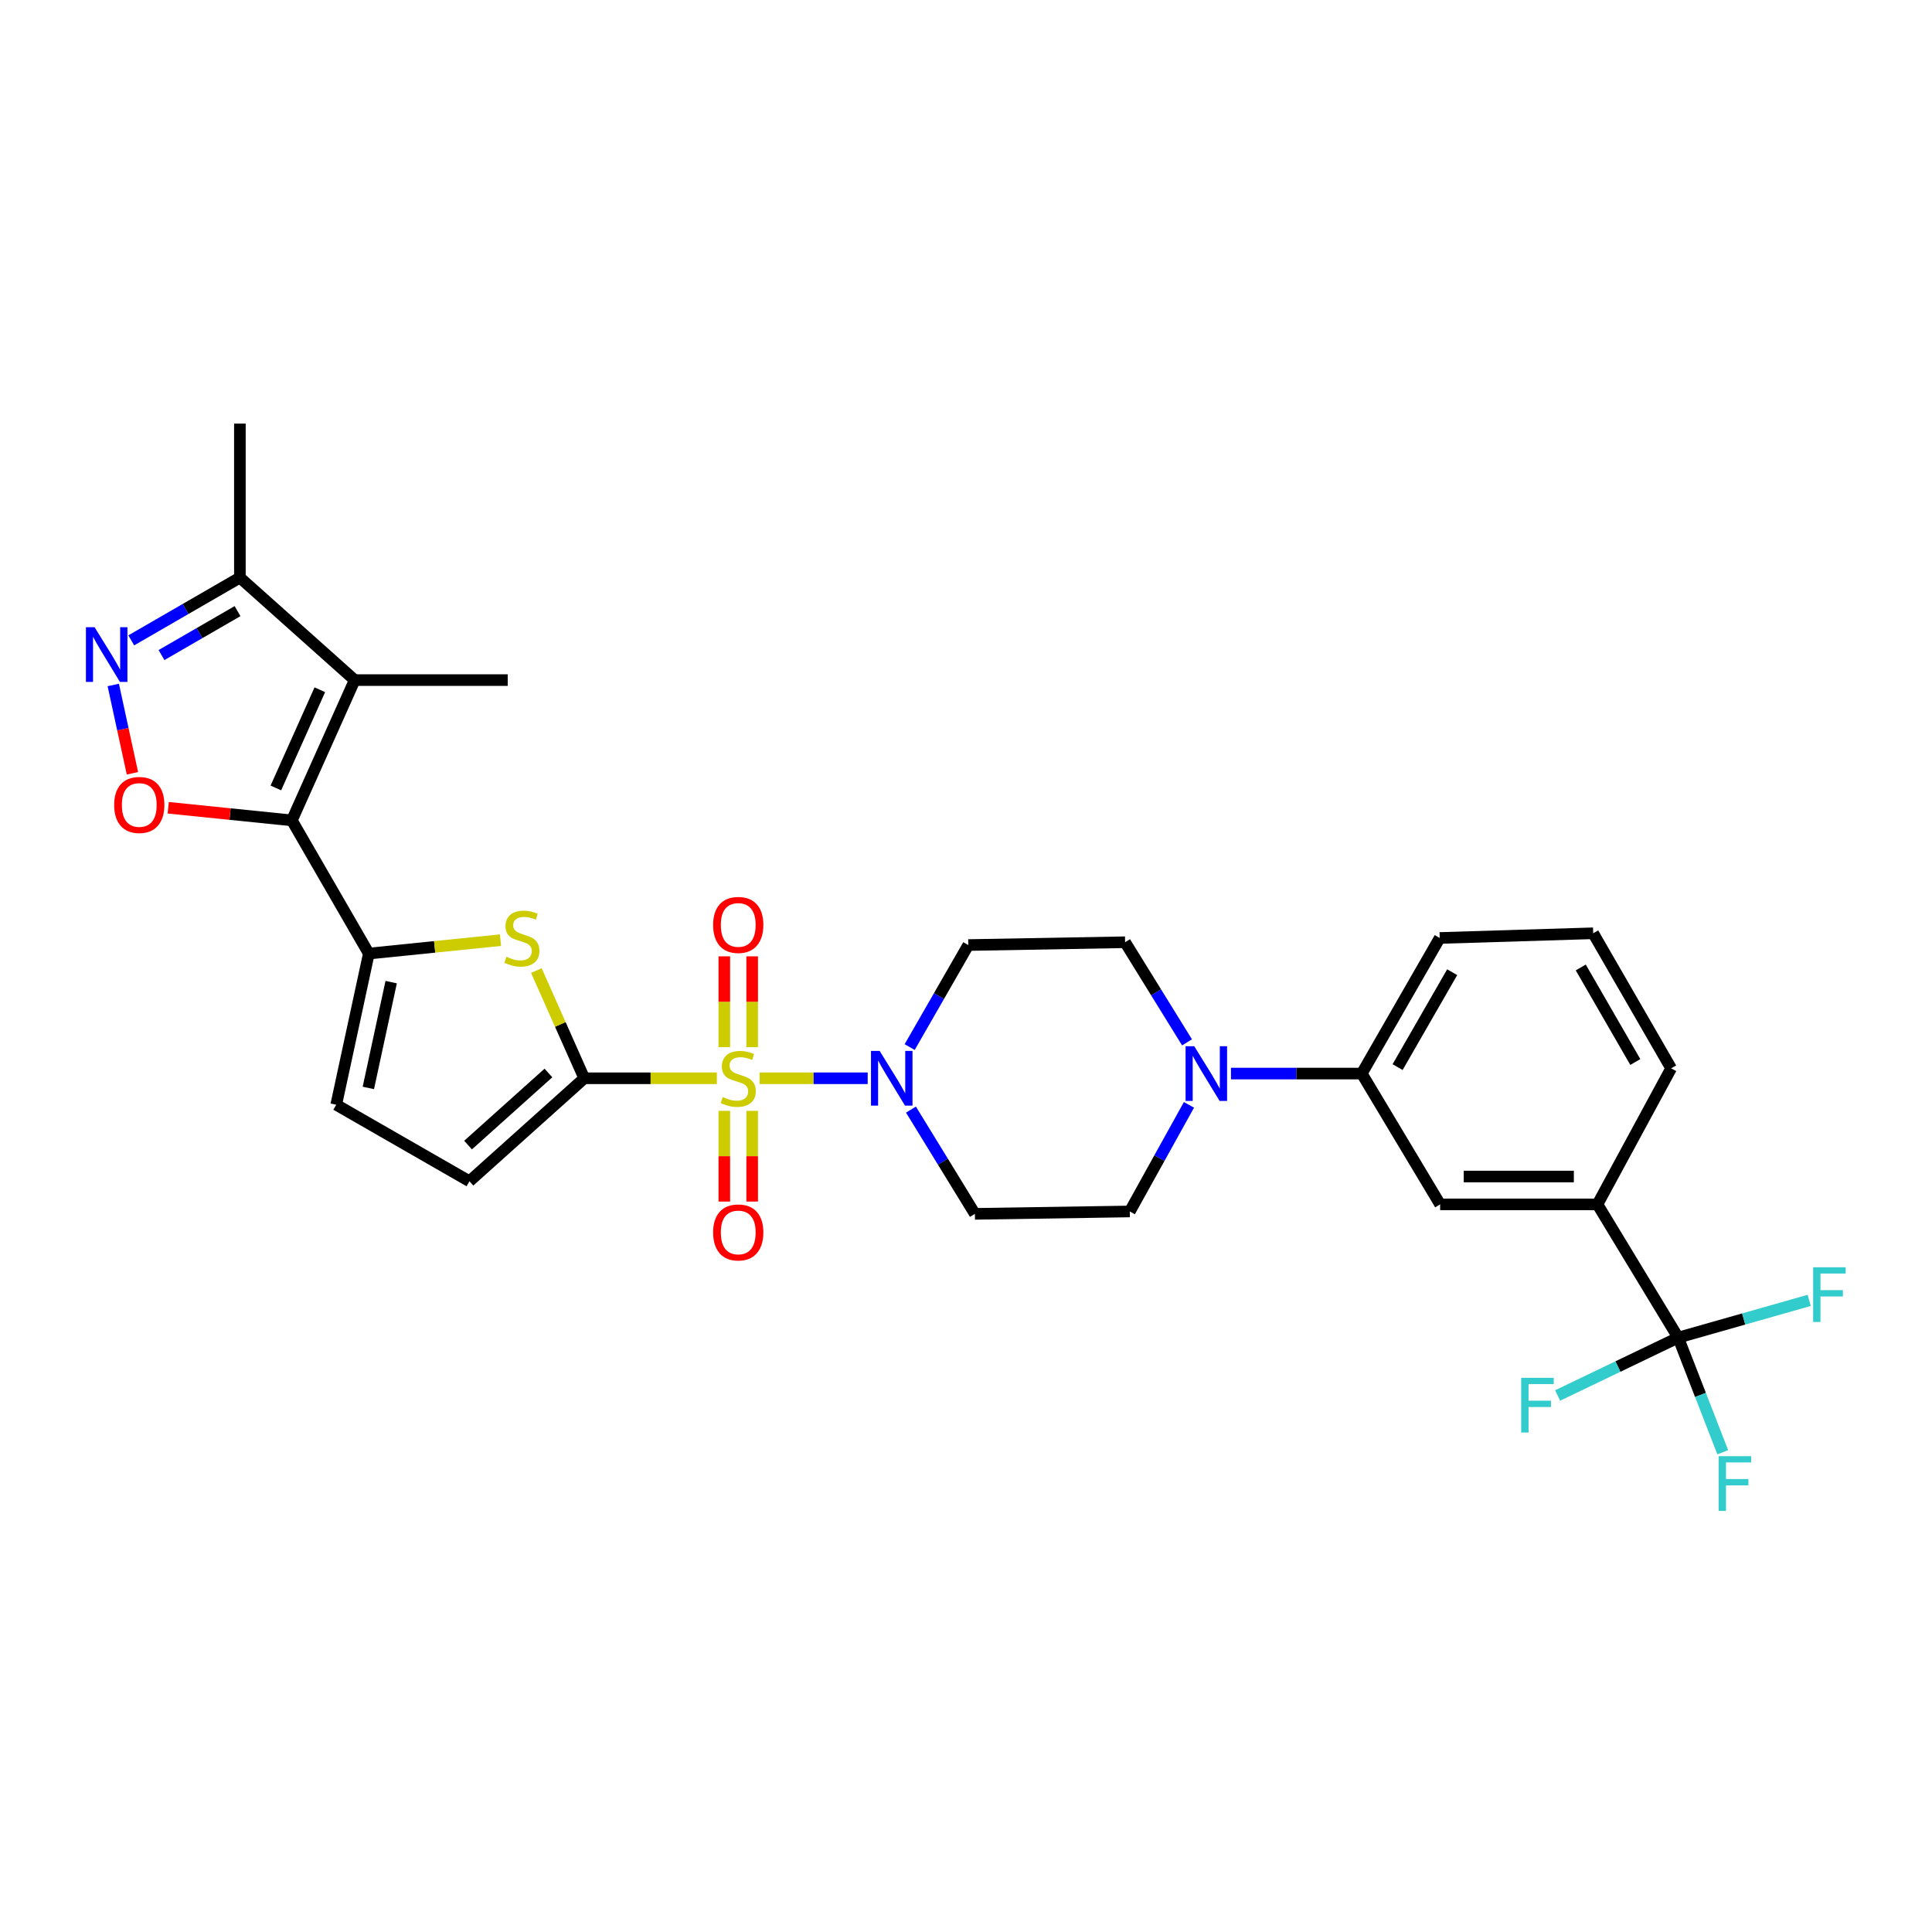 <?xml version='1.0' encoding='iso-8859-1'?>
<svg version='1.1' baseProfile='full'
              xmlns='http://www.w3.org/2000/svg'
                      xmlns:rdkit='http://www.rdkit.org/xml'
                      xmlns:xlink='http://www.w3.org/1999/xlink'
                  xml:space='preserve'
width='1000px' height='1000px' viewBox='0 0 1000 1000'>
<!-- END OF HEADER -->
<rect style='opacity:1.0;fill:#FFFFFF;stroke:none' width='1000' height='1000' x='0' y='0'> </rect>
<path class='bond-0' d='M 371.039,558.112 L 336.724,558.112' style='fill:none;fill-rule:evenodd;stroke:#CCCC00;stroke-width:6px;stroke-linecap:butt;stroke-linejoin:miter;stroke-opacity:1' />
<path class='bond-0' d='M 336.724,558.112 L 302.408,558.112' style='fill:none;fill-rule:evenodd;stroke:#000000;stroke-width:6px;stroke-linecap:butt;stroke-linejoin:miter;stroke-opacity:1' />
<path class='bond-5' d='M 393.178,558.112 L 421.148,558.112' style='fill:none;fill-rule:evenodd;stroke:#CCCC00;stroke-width:6px;stroke-linecap:butt;stroke-linejoin:miter;stroke-opacity:1' />
<path class='bond-5' d='M 421.148,558.112 L 449.117,558.112' style='fill:none;fill-rule:evenodd;stroke:#0000FF;stroke-width:6px;stroke-linecap:butt;stroke-linejoin:miter;stroke-opacity:1' />
<path class='bond-15' d='M 389.322,542.006 L 389.322,518.503' style='fill:none;fill-rule:evenodd;stroke:#CCCC00;stroke-width:6px;stroke-linecap:butt;stroke-linejoin:miter;stroke-opacity:1' />
<path class='bond-15' d='M 389.322,518.503 L 389.322,495.001' style='fill:none;fill-rule:evenodd;stroke:#FF0000;stroke-width:6px;stroke-linecap:butt;stroke-linejoin:miter;stroke-opacity:1' />
<path class='bond-15' d='M 374.902,542.006 L 374.902,518.503' style='fill:none;fill-rule:evenodd;stroke:#CCCC00;stroke-width:6px;stroke-linecap:butt;stroke-linejoin:miter;stroke-opacity:1' />
<path class='bond-15' d='M 374.902,518.503 L 374.902,495.001' style='fill:none;fill-rule:evenodd;stroke:#FF0000;stroke-width:6px;stroke-linecap:butt;stroke-linejoin:miter;stroke-opacity:1' />
<path class='bond-16' d='M 374.902,574.985 L 374.902,598.459' style='fill:none;fill-rule:evenodd;stroke:#CCCC00;stroke-width:6px;stroke-linecap:butt;stroke-linejoin:miter;stroke-opacity:1' />
<path class='bond-16' d='M 374.902,598.459 L 374.902,621.933' style='fill:none;fill-rule:evenodd;stroke:#FF0000;stroke-width:6px;stroke-linecap:butt;stroke-linejoin:miter;stroke-opacity:1' />
<path class='bond-16' d='M 389.322,574.985 L 389.322,598.459' style='fill:none;fill-rule:evenodd;stroke:#CCCC00;stroke-width:6px;stroke-linecap:butt;stroke-linejoin:miter;stroke-opacity:1' />
<path class='bond-16' d='M 389.322,598.459 L 389.322,621.933' style='fill:none;fill-rule:evenodd;stroke:#FF0000;stroke-width:6px;stroke-linecap:butt;stroke-linejoin:miter;stroke-opacity:1' />
<path class='bond-3' d='M 302.408,558.112 L 290.015,530.239' style='fill:none;fill-rule:evenodd;stroke:#000000;stroke-width:6px;stroke-linecap:butt;stroke-linejoin:miter;stroke-opacity:1' />
<path class='bond-3' d='M 290.015,530.239 L 277.622,502.365' style='fill:none;fill-rule:evenodd;stroke:#CCCC00;stroke-width:6px;stroke-linecap:butt;stroke-linejoin:miter;stroke-opacity:1' />
<path class='bond-10' d='M 302.408,558.112 L 242.981,611.419' style='fill:none;fill-rule:evenodd;stroke:#000000;stroke-width:6px;stroke-linecap:butt;stroke-linejoin:miter;stroke-opacity:1' />
<path class='bond-10' d='M 283.865,555.374 L 242.267,592.688' style='fill:none;fill-rule:evenodd;stroke:#000000;stroke-width:6px;stroke-linecap:butt;stroke-linejoin:miter;stroke-opacity:1' />
<path class='bond-1' d='M 151.069,424.63 L 190.908,493.566' style='fill:none;fill-rule:evenodd;stroke:#000000;stroke-width:6px;stroke-linecap:butt;stroke-linejoin:miter;stroke-opacity:1' />
<path class='bond-4' d='M 151.069,424.63 L 183.578,352.016' style='fill:none;fill-rule:evenodd;stroke:#000000;stroke-width:6px;stroke-linecap:butt;stroke-linejoin:miter;stroke-opacity:1' />
<path class='bond-4' d='M 142.784,407.845 L 165.54,357.016' style='fill:none;fill-rule:evenodd;stroke:#000000;stroke-width:6px;stroke-linecap:butt;stroke-linejoin:miter;stroke-opacity:1' />
<path class='bond-6' d='M 151.069,424.63 L 119.07,421.361' style='fill:none;fill-rule:evenodd;stroke:#000000;stroke-width:6px;stroke-linecap:butt;stroke-linejoin:miter;stroke-opacity:1' />
<path class='bond-6' d='M 119.07,421.361 L 87.071,418.093' style='fill:none;fill-rule:evenodd;stroke:#FF0000;stroke-width:6px;stroke-linecap:butt;stroke-linejoin:miter;stroke-opacity:1' />
<path class='bond-2' d='M 190.908,493.566 L 224.981,490.096' style='fill:none;fill-rule:evenodd;stroke:#000000;stroke-width:6px;stroke-linecap:butt;stroke-linejoin:miter;stroke-opacity:1' />
<path class='bond-2' d='M 224.981,490.096 L 259.053,486.626' style='fill:none;fill-rule:evenodd;stroke:#CCCC00;stroke-width:6px;stroke-linecap:butt;stroke-linejoin:miter;stroke-opacity:1' />
<path class='bond-31' d='M 190.908,493.566 L 174.029,571.811' style='fill:none;fill-rule:evenodd;stroke:#000000;stroke-width:6px;stroke-linecap:butt;stroke-linejoin:miter;stroke-opacity:1' />
<path class='bond-31' d='M 202.472,508.344 L 190.657,563.115' style='fill:none;fill-rule:evenodd;stroke:#000000;stroke-width:6px;stroke-linecap:butt;stroke-linejoin:miter;stroke-opacity:1' />
<path class='bond-11' d='M 183.578,352.016 L 124.167,298.958' style='fill:none;fill-rule:evenodd;stroke:#000000;stroke-width:6px;stroke-linecap:butt;stroke-linejoin:miter;stroke-opacity:1' />
<path class='bond-25' d='M 183.578,352.016 L 262.793,352.016' style='fill:none;fill-rule:evenodd;stroke:#000000;stroke-width:6px;stroke-linecap:butt;stroke-linejoin:miter;stroke-opacity:1' />
<path class='bond-17' d='M 471.513,574.33 L 488.058,601.31' style='fill:none;fill-rule:evenodd;stroke:#0000FF;stroke-width:6px;stroke-linecap:butt;stroke-linejoin:miter;stroke-opacity:1' />
<path class='bond-17' d='M 488.058,601.31 L 504.603,628.29' style='fill:none;fill-rule:evenodd;stroke:#000000;stroke-width:6px;stroke-linecap:butt;stroke-linejoin:miter;stroke-opacity:1' />
<path class='bond-18' d='M 470.845,541.964 L 486.013,515.562' style='fill:none;fill-rule:evenodd;stroke:#0000FF;stroke-width:6px;stroke-linecap:butt;stroke-linejoin:miter;stroke-opacity:1' />
<path class='bond-18' d='M 486.013,515.562 L 501.182,489.16' style='fill:none;fill-rule:evenodd;stroke:#000000;stroke-width:6px;stroke-linecap:butt;stroke-linejoin:miter;stroke-opacity:1' />
<path class='bond-7' d='M 68.547,400.253 L 63.588,377.395' style='fill:none;fill-rule:evenodd;stroke:#FF0000;stroke-width:6px;stroke-linecap:butt;stroke-linejoin:miter;stroke-opacity:1' />
<path class='bond-7' d='M 63.588,377.395 L 58.628,354.537' style='fill:none;fill-rule:evenodd;stroke:#0000FF;stroke-width:6px;stroke-linecap:butt;stroke-linejoin:miter;stroke-opacity:1' />
<path class='bond-32' d='M 67.946,331.448 L 96.056,315.203' style='fill:none;fill-rule:evenodd;stroke:#0000FF;stroke-width:6px;stroke-linecap:butt;stroke-linejoin:miter;stroke-opacity:1' />
<path class='bond-32' d='M 96.056,315.203 L 124.167,298.958' style='fill:none;fill-rule:evenodd;stroke:#000000;stroke-width:6px;stroke-linecap:butt;stroke-linejoin:miter;stroke-opacity:1' />
<path class='bond-32' d='M 83.594,339.06 L 103.272,327.688' style='fill:none;fill-rule:evenodd;stroke:#0000FF;stroke-width:6px;stroke-linecap:butt;stroke-linejoin:miter;stroke-opacity:1' />
<path class='bond-32' d='M 103.272,327.688 L 122.949,316.317' style='fill:none;fill-rule:evenodd;stroke:#000000;stroke-width:6px;stroke-linecap:butt;stroke-linejoin:miter;stroke-opacity:1' />
<path class='bond-8' d='M 868.632,692.34 L 826.838,623.388' style='fill:none;fill-rule:evenodd;stroke:#000000;stroke-width:6px;stroke-linecap:butt;stroke-linejoin:miter;stroke-opacity:1' />
<path class='bond-22' d='M 868.632,692.34 L 837.433,707.318' style='fill:none;fill-rule:evenodd;stroke:#000000;stroke-width:6px;stroke-linecap:butt;stroke-linejoin:miter;stroke-opacity:1' />
<path class='bond-22' d='M 837.433,707.318 L 806.234,722.297' style='fill:none;fill-rule:evenodd;stroke:#33CCCC;stroke-width:6px;stroke-linecap:butt;stroke-linejoin:miter;stroke-opacity:1' />
<path class='bond-23' d='M 868.632,692.34 L 880.164,722.016' style='fill:none;fill-rule:evenodd;stroke:#000000;stroke-width:6px;stroke-linecap:butt;stroke-linejoin:miter;stroke-opacity:1' />
<path class='bond-23' d='M 880.164,722.016 L 891.696,751.692' style='fill:none;fill-rule:evenodd;stroke:#33CCCC;stroke-width:6px;stroke-linecap:butt;stroke-linejoin:miter;stroke-opacity:1' />
<path class='bond-24' d='M 868.632,692.34 L 902.536,682.706' style='fill:none;fill-rule:evenodd;stroke:#000000;stroke-width:6px;stroke-linecap:butt;stroke-linejoin:miter;stroke-opacity:1' />
<path class='bond-24' d='M 902.536,682.706 L 936.44,673.071' style='fill:none;fill-rule:evenodd;stroke:#33CCCC;stroke-width:6px;stroke-linecap:butt;stroke-linejoin:miter;stroke-opacity:1' />
<path class='bond-9' d='M 614.401,539.519 L 598.376,513.61' style='fill:none;fill-rule:evenodd;stroke:#0000FF;stroke-width:6px;stroke-linecap:butt;stroke-linejoin:miter;stroke-opacity:1' />
<path class='bond-9' d='M 598.376,513.61 L 582.352,487.702' style='fill:none;fill-rule:evenodd;stroke:#000000;stroke-width:6px;stroke-linecap:butt;stroke-linejoin:miter;stroke-opacity:1' />
<path class='bond-14' d='M 637.146,555.677 L 670.995,555.677' style='fill:none;fill-rule:evenodd;stroke:#0000FF;stroke-width:6px;stroke-linecap:butt;stroke-linejoin:miter;stroke-opacity:1' />
<path class='bond-14' d='M 670.995,555.677 L 704.843,555.677' style='fill:none;fill-rule:evenodd;stroke:#000000;stroke-width:6px;stroke-linecap:butt;stroke-linejoin:miter;stroke-opacity:1' />
<path class='bond-30' d='M 615.404,571.877 L 600.096,599.463' style='fill:none;fill-rule:evenodd;stroke:#0000FF;stroke-width:6px;stroke-linecap:butt;stroke-linejoin:miter;stroke-opacity:1' />
<path class='bond-30' d='M 600.096,599.463 L 584.787,627.049' style='fill:none;fill-rule:evenodd;stroke:#000000;stroke-width:6px;stroke-linecap:butt;stroke-linejoin:miter;stroke-opacity:1' />
<path class='bond-12' d='M 242.981,611.419 L 174.029,571.811' style='fill:none;fill-rule:evenodd;stroke:#000000;stroke-width:6px;stroke-linecap:butt;stroke-linejoin:miter;stroke-opacity:1' />
<path class='bond-28' d='M 124.167,298.958 L 124.167,219.254' style='fill:none;fill-rule:evenodd;stroke:#000000;stroke-width:6px;stroke-linecap:butt;stroke-linejoin:miter;stroke-opacity:1' />
<path class='bond-13' d='M 826.838,623.388 L 745.412,623.388' style='fill:none;fill-rule:evenodd;stroke:#000000;stroke-width:6px;stroke-linecap:butt;stroke-linejoin:miter;stroke-opacity:1' />
<path class='bond-13' d='M 814.624,608.967 L 757.626,608.967' style='fill:none;fill-rule:evenodd;stroke:#000000;stroke-width:6px;stroke-linecap:butt;stroke-linejoin:miter;stroke-opacity:1' />
<path class='bond-33' d='M 826.838,623.388 L 864.979,552.977' style='fill:none;fill-rule:evenodd;stroke:#000000;stroke-width:6px;stroke-linecap:butt;stroke-linejoin:miter;stroke-opacity:1' />
<path class='bond-19' d='M 704.843,555.677 L 745.412,623.388' style='fill:none;fill-rule:evenodd;stroke:#000000;stroke-width:6px;stroke-linecap:butt;stroke-linejoin:miter;stroke-opacity:1' />
<path class='bond-27' d='M 704.843,555.677 L 745.196,485.499' style='fill:none;fill-rule:evenodd;stroke:#000000;stroke-width:6px;stroke-linecap:butt;stroke-linejoin:miter;stroke-opacity:1' />
<path class='bond-27' d='M 723.397,552.338 L 751.644,503.213' style='fill:none;fill-rule:evenodd;stroke:#000000;stroke-width:6px;stroke-linecap:butt;stroke-linejoin:miter;stroke-opacity:1' />
<path class='bond-20' d='M 504.603,628.29 L 584.787,627.049' style='fill:none;fill-rule:evenodd;stroke:#000000;stroke-width:6px;stroke-linecap:butt;stroke-linejoin:miter;stroke-opacity:1' />
<path class='bond-21' d='M 501.182,489.16 L 582.352,487.702' style='fill:none;fill-rule:evenodd;stroke:#000000;stroke-width:6px;stroke-linecap:butt;stroke-linejoin:miter;stroke-opacity:1' />
<path class='bond-26' d='M 864.979,552.977 L 824.635,483.063' style='fill:none;fill-rule:evenodd;stroke:#000000;stroke-width:6px;stroke-linecap:butt;stroke-linejoin:miter;stroke-opacity:1' />
<path class='bond-26' d='M 846.438,549.697 L 818.197,500.758' style='fill:none;fill-rule:evenodd;stroke:#000000;stroke-width:6px;stroke-linecap:butt;stroke-linejoin:miter;stroke-opacity:1' />
<path class='bond-29' d='M 745.196,485.499 L 824.635,483.063' style='fill:none;fill-rule:evenodd;stroke:#000000;stroke-width:6px;stroke-linecap:butt;stroke-linejoin:miter;stroke-opacity:1' />
<path  class='atom-0' d='M 374.112 567.832
Q 374.432 567.952, 375.752 568.512
Q 377.072 569.072, 378.512 569.432
Q 379.992 569.752, 381.432 569.752
Q 384.112 569.752, 385.672 568.472
Q 387.232 567.152, 387.232 564.872
Q 387.232 563.312, 386.432 562.352
Q 385.672 561.392, 384.472 560.872
Q 383.272 560.352, 381.272 559.752
Q 378.752 558.992, 377.232 558.272
Q 375.752 557.552, 374.672 556.032
Q 373.632 554.512, 373.632 551.952
Q 373.632 548.392, 376.032 546.192
Q 378.472 543.992, 383.272 543.992
Q 386.552 543.992, 390.272 545.552
L 389.352 548.632
Q 385.952 547.232, 383.392 547.232
Q 380.632 547.232, 379.112 548.392
Q 377.592 549.512, 377.632 551.472
Q 377.632 552.992, 378.392 553.912
Q 379.192 554.832, 380.312 555.352
Q 381.472 555.872, 383.392 556.472
Q 385.952 557.272, 387.472 558.072
Q 388.992 558.872, 390.072 560.512
Q 391.192 562.112, 391.192 564.872
Q 391.192 568.792, 388.552 570.912
Q 385.952 572.992, 381.592 572.992
Q 379.072 572.992, 377.152 572.432
Q 375.272 571.912, 373.032 570.992
L 374.112 567.832
' fill='#CCCC00'/>
<path  class='atom-4' d='M 262.123 495.219
Q 262.443 495.339, 263.763 495.899
Q 265.083 496.459, 266.523 496.819
Q 268.003 497.139, 269.443 497.139
Q 272.123 497.139, 273.683 495.859
Q 275.243 494.539, 275.243 492.259
Q 275.243 490.699, 274.443 489.739
Q 273.683 488.779, 272.483 488.259
Q 271.283 487.739, 269.283 487.139
Q 266.763 486.379, 265.243 485.659
Q 263.763 484.939, 262.683 483.419
Q 261.643 481.899, 261.643 479.339
Q 261.643 475.779, 264.043 473.579
Q 266.483 471.379, 271.283 471.379
Q 274.563 471.379, 278.283 472.939
L 277.363 476.019
Q 273.963 474.619, 271.403 474.619
Q 268.643 474.619, 267.123 475.779
Q 265.603 476.899, 265.643 478.859
Q 265.643 480.379, 266.403 481.299
Q 267.203 482.219, 268.323 482.739
Q 269.483 483.259, 271.403 483.859
Q 273.963 484.659, 275.483 485.459
Q 277.003 486.259, 278.083 487.899
Q 279.203 489.499, 279.203 492.259
Q 279.203 496.179, 276.563 498.299
Q 273.963 500.379, 269.603 500.379
Q 267.083 500.379, 265.163 499.819
Q 263.283 499.299, 261.043 498.379
L 262.123 495.219
' fill='#CCCC00'/>
<path  class='atom-6' d='M 455.307 543.952
L 464.587 558.952
Q 465.507 560.432, 466.987 563.112
Q 468.467 565.792, 468.547 565.952
L 468.547 543.952
L 472.307 543.952
L 472.307 572.272
L 468.427 572.272
L 458.467 555.872
Q 457.307 553.952, 456.067 551.752
Q 454.867 549.552, 454.507 548.872
L 454.507 572.272
L 450.827 572.272
L 450.827 543.952
L 455.307 543.952
' fill='#0000FF'/>
<path  class='atom-7' d='M 59.086 416.642
Q 59.086 409.842, 62.446 406.042
Q 65.806 402.242, 72.086 402.242
Q 78.366 402.242, 81.726 406.042
Q 85.086 409.842, 85.086 416.642
Q 85.086 423.522, 81.686 427.442
Q 78.286 431.322, 72.086 431.322
Q 65.846 431.322, 62.446 427.442
Q 59.086 423.562, 59.086 416.642
M 72.086 428.122
Q 76.406 428.122, 78.726 425.242
Q 81.086 422.322, 81.086 416.642
Q 81.086 411.082, 78.726 408.282
Q 76.406 405.442, 72.086 405.442
Q 67.766 405.442, 65.406 408.242
Q 63.086 411.042, 63.086 416.642
Q 63.086 422.362, 65.406 425.242
Q 67.766 428.122, 72.086 428.122
' fill='#FF0000'/>
<path  class='atom-8' d='M 48.955 324.646
L 58.235 339.646
Q 59.155 341.126, 60.635 343.806
Q 62.115 346.486, 62.195 346.646
L 62.195 324.646
L 65.955 324.646
L 65.955 352.966
L 62.075 352.966
L 52.115 336.566
Q 50.955 334.646, 49.715 332.446
Q 48.515 330.246, 48.155 329.566
L 48.155 352.966
L 44.475 352.966
L 44.475 324.646
L 48.955 324.646
' fill='#0000FF'/>
<path  class='atom-10' d='M 618.135 541.517
L 627.415 556.517
Q 628.335 557.997, 629.815 560.677
Q 631.295 563.357, 631.375 563.517
L 631.375 541.517
L 635.135 541.517
L 635.135 569.837
L 631.255 569.837
L 621.295 553.437
Q 620.135 551.517, 618.895 549.317
Q 617.695 547.117, 617.335 546.437
L 617.335 569.837
L 613.655 569.837
L 613.655 541.517
L 618.135 541.517
' fill='#0000FF'/>
<path  class='atom-16' d='M 369.112 478.737
Q 369.112 471.937, 372.472 468.137
Q 375.832 464.337, 382.112 464.337
Q 388.392 464.337, 391.752 468.137
Q 395.112 471.937, 395.112 478.737
Q 395.112 485.617, 391.712 489.537
Q 388.312 493.417, 382.112 493.417
Q 375.872 493.417, 372.472 489.537
Q 369.112 485.657, 369.112 478.737
M 382.112 490.217
Q 386.432 490.217, 388.752 487.337
Q 391.112 484.417, 391.112 478.737
Q 391.112 473.177, 388.752 470.377
Q 386.432 467.537, 382.112 467.537
Q 377.792 467.537, 375.432 470.337
Q 373.112 473.137, 373.112 478.737
Q 373.112 484.457, 375.432 487.337
Q 377.792 490.217, 382.112 490.217
' fill='#FF0000'/>
<path  class='atom-17' d='M 369.112 637.904
Q 369.112 631.104, 372.472 627.304
Q 375.832 623.504, 382.112 623.504
Q 388.392 623.504, 391.752 627.304
Q 395.112 631.104, 395.112 637.904
Q 395.112 644.784, 391.712 648.704
Q 388.312 652.584, 382.112 652.584
Q 375.872 652.584, 372.472 648.704
Q 369.112 644.824, 369.112 637.904
M 382.112 649.384
Q 386.432 649.384, 388.752 646.504
Q 391.112 643.584, 391.112 637.904
Q 391.112 632.344, 388.752 629.544
Q 386.432 626.704, 382.112 626.704
Q 377.792 626.704, 375.432 629.504
Q 373.112 632.304, 373.112 637.904
Q 373.112 643.624, 375.432 646.504
Q 377.792 649.384, 382.112 649.384
' fill='#FF0000'/>
<path  class='atom-23' d='M 787.374 713.149
L 804.214 713.149
L 804.214 716.389
L 791.174 716.389
L 791.174 724.989
L 802.774 724.989
L 802.774 728.269
L 791.174 728.269
L 791.174 741.469
L 787.374 741.469
L 787.374 713.149
' fill='#33CCCC'/>
<path  class='atom-24' d='M 889.565 753.718
L 906.405 753.718
L 906.405 756.958
L 893.365 756.958
L 893.365 765.558
L 904.965 765.558
L 904.965 768.838
L 893.365 768.838
L 893.365 782.038
L 889.565 782.038
L 889.565 753.718
' fill='#33CCCC'/>
<path  class='atom-25' d='M 938.474 655.941
L 955.314 655.941
L 955.314 659.181
L 942.274 659.181
L 942.274 667.781
L 953.874 667.781
L 953.874 671.061
L 942.274 671.061
L 942.274 684.261
L 938.474 684.261
L 938.474 655.941
' fill='#33CCCC'/>
</svg>
